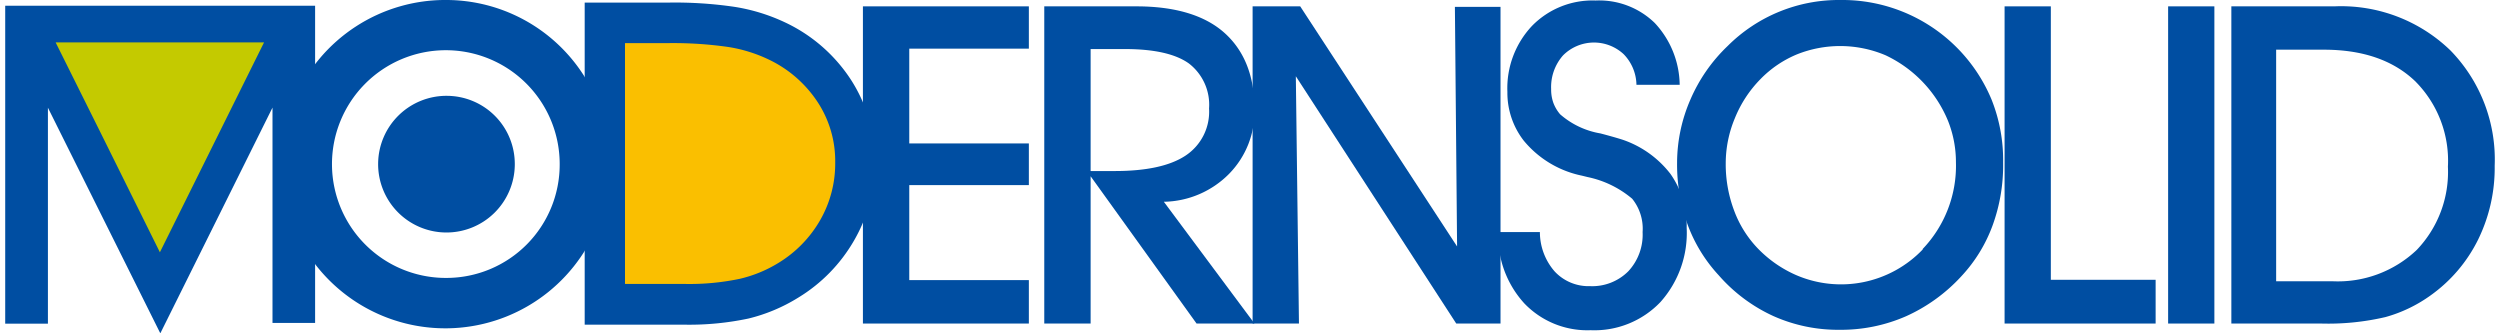 <svg xmlns="http://www.w3.org/2000/svg" viewBox="0 0 240 32"><path d="M58.05,29.22h7.76a25.5,25.5,0,0,0,5.64-.54,14.34,14.34,0,0,0,4.21-1.73,13.41,13.41,0,0,0,4.73-4.85,12.91,12.91,0,0,0,1.7-6.48,12.49,12.49,0,0,0-2-6.92,13.32,13.32,0,0,0-5.6-4.81,15.84,15.84,0,0,0-4.25-1.3,38.7,38.7,0,0,0-6.09-.39H58.06v27Z" fill="#fabf00" fill-rule="evenodd"/><path d="M64.13.25h-8V31.17h9.66a27.38,27.38,0,0,0,6.06-.59,16.45,16.45,0,0,0,4.77-2A15.41,15.41,0,0,0,82,23.07,14.9,14.9,0,0,0,84,15.61a14.46,14.46,0,0,0-2.34-8,15.32,15.32,0,0,0-6.38-5.5A17.83,17.83,0,0,0,70.53.66,39.17,39.17,0,0,0,64.13.25Zm0,3.89a37.25,37.25,0,0,1,5.78.37,14,14,0,0,1,3.75,1.14,11.56,11.56,0,0,1,4.82,4.13,10.32,10.32,0,0,1,1.7,5.83,10.91,10.91,0,0,1-1.43,5.5,11.51,11.51,0,0,1-4.07,4.16A12.45,12.45,0,0,1,71,26.77a23.5,23.5,0,0,1-5.22.49H60V4.14Z" fill="#004ea2" fill-rule="evenodd"/><path d="M27.13,4.51,15.39,28.12,3.56,4.37l-1.16-2H28.53l-1.4,2.13Z" fill="#c4ca00" fill-rule="evenodd"/><path d="M.5,31.07H4.6V10.34L15.39,32,26.16,10.33V31h4.09V.55H.5Zm4.85-27h20c-.46.92-7.73,15.59-10,20.15C13.12,19.69,5.78,4.94,5.35,4.09Z" fill="#004ea2" fill-rule="evenodd"/><path d="M42.93,0A15.76,15.76,0,1,0,58.51,15.93v-.17A15.69,15.69,0,0,0,42.93,0Zm0,26.68a10.93,10.93,0,1,1,10.8-11v.13A10.88,10.88,0,0,1,42.93,26.68Z" fill="#004ea2" fill-rule="evenodd"/><path d="M42.93,9.2a6.56,6.56,0,1,0,6.49,6.63v-.07A6.54,6.54,0,0,0,42.93,9.2Z" fill="#004ea2" fill-rule="evenodd"/><path d="M235.25,4.85A15.09,15.09,0,0,0,224.09.61h-9.88V31.06h8.62a24.18,24.18,0,0,0,6.17-.62,13.68,13.68,0,0,0,4.32-2.07A14.41,14.41,0,0,0,237.9,23a15.65,15.65,0,0,0,1.59-7.09A15,15,0,0,0,235.25,4.85ZM232,24a11,11,0,0,1-8.1,3h-5.39V4.77h4.57c3.73,0,6.64,1,8.75,3A10.79,10.79,0,0,1,235,16a10.83,10.83,0,0,1-3,8Z" fill="#004ea2" fill-rule="evenodd"/><path d="M212.59,31.06h-4.45V.61h4.44V31.06Z" fill="#004ea2" fill-rule="evenodd"/><path d="M206.94,31.06h-14.5V.61h4.44V26.86h10.06v4.2Z" fill="#004ea2" fill-rule="evenodd"/><path d="M191.19,9.56A15.52,15.52,0,0,0,176.68,0a15.1,15.1,0,0,0-10.83,4.42,15.65,15.65,0,0,0-3.58,5.16A15.24,15.24,0,0,0,161,15.64a16.9,16.9,0,0,0,1,5.89,14.55,14.55,0,0,0,3,4.9,15.53,15.53,0,0,0,5.24,3.91,15.19,15.19,0,0,0,6.37,1.32,15.52,15.52,0,0,0,6.37-1.3,16.25,16.25,0,0,0,5.32-3.85,14.38,14.38,0,0,0,3-4.9,16.85,16.85,0,0,0,1-6A15.68,15.68,0,0,0,191.19,9.56Zm-6.6,14.38a10.86,10.86,0,0,1-12.18,2.46,11.51,11.51,0,0,1-3.64-2.53,10.5,10.5,0,0,1-2.3-3.67,12.62,12.62,0,0,1-.8-4.51,11.23,11.23,0,0,1,.88-4.35A11.45,11.45,0,0,1,169,7.6a10.5,10.5,0,0,1,3.48-2.37A11.18,11.18,0,0,1,181,5.3a12,12,0,0,1,6,6.28,10.7,10.7,0,0,1,.77,4,11.57,11.57,0,0,1-3.2,8.33Z" fill="#004ea2" fill-rule="evenodd"/><path d="M143.83,22.28h4a5.74,5.74,0,0,0,1.41,3.77,4.44,4.44,0,0,0,3.4,1.42,4.89,4.89,0,0,0,3.67-1.42,5.15,5.15,0,0,0,1.38-3.77,4.57,4.57,0,0,0-1-3.2A9.66,9.66,0,0,0,152.42,17l-.57-.14a9.79,9.79,0,0,1-5.58-3.37,7.48,7.48,0,0,1-1.56-4.66,8.72,8.72,0,0,1,2.35-6.33A8.11,8.11,0,0,1,153.18.05a7.64,7.64,0,0,1,5.68,2.16,8.85,8.85,0,0,1,2.39,5.93H157.1a4.32,4.32,0,0,0-1.23-2.94,4.19,4.19,0,0,0-5.82.12,4.59,4.59,0,0,0-1.14,3.22,3.84,3.84,0,0,0,.2,1.3,3.68,3.68,0,0,0,.66,1.13,7.87,7.87,0,0,0,3.88,1.84c.91.24,1.61.44,2.11.6a9.77,9.77,0,0,1,4.6,3.28,8.59,8.59,0,0,1,1.56,5.17A9.94,9.94,0,0,1,159.4,29a8.76,8.76,0,0,1-6.7,2.7,8.37,8.37,0,0,1-6.37-2.58,9.61,9.61,0,0,1-2.5-6.81Z" fill="#004ea2" fill-rule="evenodd"/><path d="M124.69,31.06h-4.44V.61h4.57l15.06,23.05-.21-23h4.38V31.06H139.8L124.4,7.32l.3,23.74Z" fill="#004ea2" fill-rule="evenodd"/><path d="M118,16.68a8.53,8.53,0,0,0,2.43-6.22c0-3.19-1-5.63-2.9-7.32S112.78.61,109.1.61h-8.85V31.06h4.45V16.92l10.17,14.14h5.56l-8.7-11.69A9,9,0,0,0,118,16.68Zm-13.3-.26V4.71H108c2.79,0,4.84.46,6.13,1.38a5,5,0,0,1,1.94,4.33,5.05,5.05,0,0,1-2.26,4.52q-2.25,1.49-6.86,1.48Z" fill="#004ea2" fill-rule="evenodd"/><path d="M98.77,31.06H82.84V.61H98.77V4.67H87.29v9.1H98.77v4H87.29v9.12H98.77v4.2Z" fill="#004ea2" fill-rule="evenodd"/></svg>